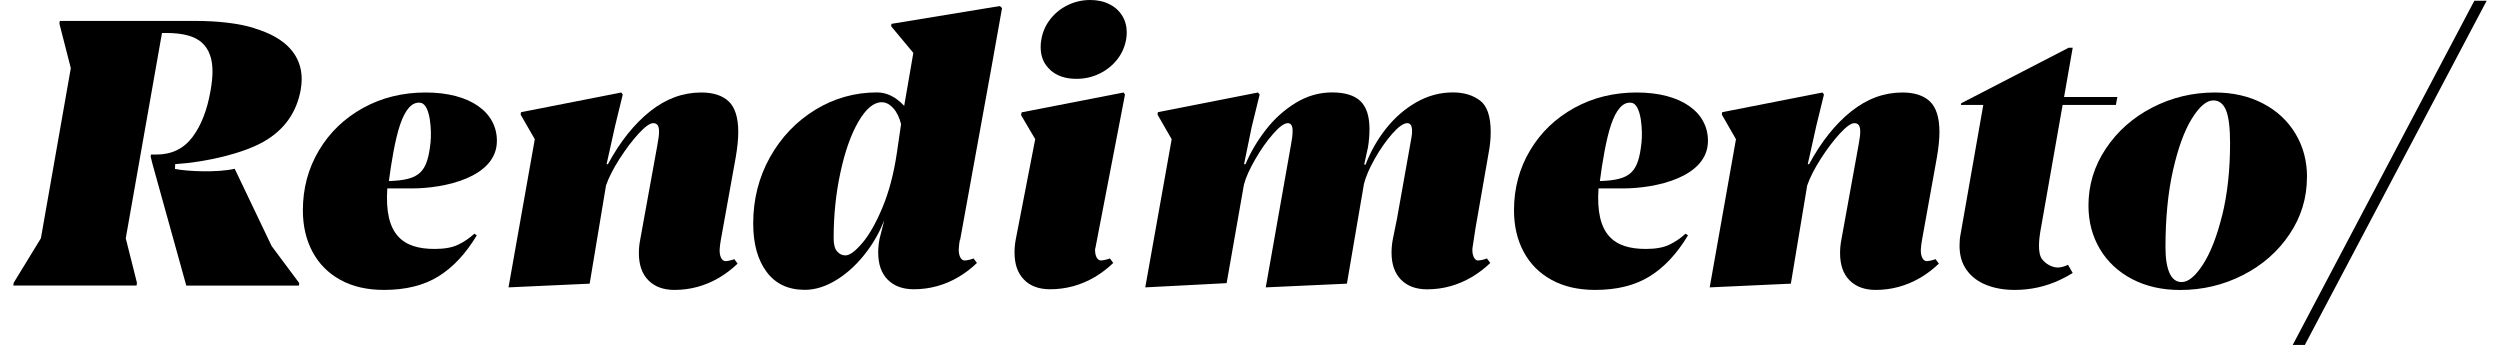 <svg xmlns="http://www.w3.org/2000/svg" xmlns:xlink="http://www.w3.org/1999/xlink" width="290" height="40" xml:space="preserve" overflow="hidden">  <defs>    <clipPath id="clip0">      <rect x="128" y="831" width="290" height="40"></rect>    </clipPath>  </defs>  <g clip-path="url(#clip0)" transform="translate(-128 -831)">    <path d="M285.478 0.084 264.411 39.971 265.817 39.971 286.91 0.084 285.478 0.084Z" transform="matrix(1 0 0 1.001 129.545 831)"></path>    <path d="M43.566 20.983C43.836 18.912 44.273 16.201 44.863 14.457 45.452 12.714 46.252 11.746 47.254 11.915 48.425 12.117 48.526 15.316 48.399 16.487 48.029 20.04 47.103 20.857 43.566 20.983M46.252 21.834C50.008 21.834 56.095 20.562 56.095 16.318 56.095 13.018 53.022 10.719 47.827 10.719 45.157 10.719 42.733 11.317 40.569 12.512 38.404 13.708 36.695 15.342 35.458 17.421 34.211 19.501 33.588 21.825 33.588 24.377 33.588 26.178 33.959 27.778 34.7 29.168 35.441 30.557 36.51 31.643 37.925 32.426 39.339 33.209 41.032 33.597 43.002 33.597 45.52 33.597 47.616 33.075 49.309 32.03 51.001 30.986 52.483 29.403 53.763 27.273L53.485 27.079C52.887 27.618 52.256 28.048 51.574 28.368 50.9 28.688 49.999 28.848 48.879 28.848 45.217 28.848 43.019 27.265 43.381 21.834L46.235 21.834Z" transform="matrix(1 0 0 1.001 129.545 831)"></path>    <path d="M184.04 20.983C184.31 18.912 184.748 16.201 185.337 14.457 185.926 12.714 186.726 11.746 187.728 11.915 188.899 12.117 189 15.316 188.873 16.487 188.503 20.04 187.577 20.857 184.04 20.983M186.735 21.834C190.49 21.834 196.578 20.562 196.578 16.318 196.578 13.018 193.505 10.719 188.309 10.719 185.64 10.719 183.223 11.317 181.059 12.512 178.896 13.708 177.186 15.342 175.948 17.421 174.702 19.501 174.079 21.825 174.079 24.377 174.079 26.178 174.45 27.778 175.191 29.168 175.932 30.557 177.001 31.643 178.424 32.426 179.839 33.209 181.531 33.597 183.501 33.597 186.019 33.597 188.116 33.075 189.808 32.03 191.501 30.986 192.982 29.403 194.262 27.273L193.984 27.079C193.387 27.618 192.755 28.048 192.073 28.368 191.399 28.688 190.499 28.848 189.379 28.848 185.716 28.848 183.518 27.265 183.88 21.834L186.735 21.834Z" transform="matrix(1 0 0 1.001 129.545 831)"></path>    <path d="M83.646 30.026C83.352 30.153 82.821 30.262 82.627 30.262 82.122 30.262 81.895 29.563 81.937 28.873 81.962 28.519 82.013 28.09 82.072 27.803L83.798 18.238C84 17.076 84.093 16.091 84.093 15.3 84.093 13.641 83.722 12.462 82.998 11.763 82.265 11.064 81.196 10.719 79.79 10.719 77.659 10.719 75.681 11.451 73.845 12.917 72.01 14.382 70.384 16.419 68.97 19.03L68.818 19.03 69.82 14.533 70.696 10.955 70.528 10.719 58.891 13.001 58.849 13.279 60.491 16.133 57.443 33.302 66.856 32.872 68.751 21.497C69.062 20.587 69.585 19.56 70.317 18.415 71.05 17.27 71.791 16.293 72.532 15.485 73.281 14.676 73.845 14.272 74.224 14.272 74.468 14.272 74.637 14.356 74.746 14.516 74.856 14.685 74.906 14.929 74.906 15.249 74.906 15.603 74.839 16.15 74.696 16.891L72.717 27.778C72.616 28.292 72.565 28.805 72.565 29.336 72.565 30.683 72.927 31.736 73.66 32.477 74.392 33.218 75.403 33.597 76.691 33.597 78.535 33.597 80.27 33.125 81.886 32.174 82.653 31.719 83.36 31.18 84.017 30.549L83.629 30.026Z" transform="matrix(1 0 0 1.001 129.545 831)"></path>    <path d="M222.984 30.026C222.689 30.153 222.158 30.262 221.965 30.262 221.46 30.262 221.232 29.563 221.274 28.873 221.3 28.519 221.35 28.09 221.409 27.803L223.135 18.238C223.337 17.076 223.43 16.091 223.43 15.3 223.43 13.641 223.059 12.462 222.335 11.763 221.603 11.064 220.533 10.719 219.127 10.719 216.997 10.719 215.018 11.451 213.183 12.917 211.347 14.382 209.722 16.419 208.307 19.03L208.156 19.03 209.158 14.533 210.033 10.955 209.865 10.719 198.228 13.001 198.186 13.279 199.828 16.133 196.78 33.302 206.194 32.872 208.088 21.497C208.4 20.587 208.922 19.56 209.654 18.415 210.387 17.27 211.128 16.293 211.869 15.485 212.618 14.676 213.183 14.272 213.561 14.272 213.806 14.272 213.974 14.356 214.083 14.516 214.193 14.685 214.243 14.929 214.243 15.249 214.243 15.603 214.176 16.15 214.033 16.891L212.054 27.778C211.953 28.292 211.903 28.805 211.903 29.336 211.903 30.683 212.265 31.736 212.997 32.477 213.73 33.218 214.74 33.597 216.029 33.597 217.873 33.597 219.607 33.125 221.232 32.174 221.998 31.719 222.706 31.18 223.363 30.549L222.975 30.026Z" transform="matrix(1 0 0 1.001 129.545 831)"></path>    <path d="M98.483 28.157C97.674 29.117 97.017 29.597 96.521 29.597 96.15 29.597 95.83 29.445 95.561 29.134 95.291 28.831 95.157 28.326 95.157 27.61 95.157 24.957 95.418 22.406 95.948 19.973 96.47 17.539 97.169 15.577 98.036 14.087 98.904 12.597 99.805 11.847 100.739 11.847 101.211 11.847 101.649 12.075 102.061 12.521 102.474 12.967 102.777 13.59 102.979 14.382L102.491 17.724C102.137 20.124 101.581 22.221 100.832 24.023 100.082 25.825 99.299 27.197 98.491 28.157M109.833 27.778 109.833 27.778C109.833 27.778 113.479 7.73 113.479 7.73L114.692 0.935 114.439 0.699 101.868 2.762 101.825 3.04 104.402 6.13 103.341 12.268C102.373 11.232 101.329 10.71 100.184 10.71 97.615 10.71 95.224 11.384 93.026 12.723 90.829 14.07 89.077 15.897 87.772 18.221 86.475 20.545 85.827 23.105 85.827 25.901 85.827 28.241 86.341 30.111 87.376 31.5 88.404 32.889 89.886 33.588 91.814 33.588 93.035 33.588 94.289 33.192 95.561 32.392 96.841 31.593 97.994 30.506 99.03 29.117 99.855 28.022 100.52 26.818 101.026 25.53L100.478 27.702C100.377 28.216 100.327 28.73 100.327 29.26 100.327 30.607 100.689 31.66 101.421 32.401 102.154 33.142 103.164 33.521 104.453 33.521 106.297 33.521 108.031 33.049 109.648 32.098 110.414 31.643 111.121 31.104 111.778 30.473L111.391 29.951C111.096 30.077 110.566 30.186 110.364 30.186 109.858 30.186 109.631 29.488 109.673 28.797 109.698 28.46 109.74 28.056 109.799 27.778" transform="matrix(1 0 0 1.001 129.545 831)"></path>    <path d="M125.486 28.797C125.444 29.496 125.671 30.186 126.177 30.186 126.379 30.186 126.901 30.069 127.204 29.951L127.591 30.473C126.934 31.104 126.227 31.643 125.461 32.098 123.844 33.049 122.11 33.521 120.266 33.521 118.977 33.521 117.959 33.15 117.234 32.401 116.502 31.651 116.14 30.607 116.14 29.26 116.14 28.738 116.19 28.216 116.291 27.702L118.54 16.125 116.898 13.338 116.965 13.018 128.787 10.719 128.955 10.955 125.511 28.797Z" transform="matrix(1 0 0 1.001 129.545 831)"></path>    <path d="M169.945 30.195C169.44 30.195 169.212 29.496 169.254 28.805L169.608 26.465 171.141 17.699C171.3 16.866 171.376 16.057 171.376 15.291 171.376 13.472 170.955 12.251 170.122 11.637 169.28 11.014 168.236 10.71 166.989 10.71 165.482 10.71 164.059 11.098 162.729 11.864 161.39 12.63 160.228 13.649 159.226 14.912 158.224 16.175 157.441 17.564 156.868 19.063L156.7 19.063 157.146 17.043C157.256 16.36 157.315 15.662 157.315 14.954 157.315 13.464 156.961 12.386 156.262 11.713 155.563 11.047 154.46 10.71 152.97 10.71 151.479 10.71 150.048 11.123 148.726 11.94 147.404 12.757 146.25 13.792 145.274 15.064 144.297 16.327 143.514 17.649 142.933 19.03L142.764 19.03 143.657 14.685 144.575 10.955 144.381 10.719 132.77 13.001 132.728 13.279 134.37 16.133 131.305 33.302 140.744 32.813 142.748 21.413C142.958 20.587 143.396 19.611 144.061 18.465 144.718 17.32 145.408 16.335 146.141 15.51 146.865 14.685 147.429 14.272 147.842 14.272 148.212 14.272 148.398 14.567 148.398 15.165 148.398 15.62 148.33 16.167 148.204 16.807L145.282 33.302 154.696 32.872 156.675 21.303C156.877 20.495 157.289 19.526 157.921 18.407 158.552 17.287 159.234 16.318 159.958 15.493 160.683 14.676 161.264 14.272 161.701 14.272 162.072 14.272 162.257 14.584 162.257 15.207 162.257 15.417 162.232 15.653 162.19 15.906L160.514 25.303 160.026 27.711C159.925 28.224 159.874 28.738 159.874 29.269 159.874 30.616 160.236 31.66 160.969 32.409 161.701 33.15 162.712 33.529 164 33.529 165.844 33.529 167.579 33.049 169.195 32.098 169.962 31.643 170.669 31.104 171.326 30.473L170.938 29.951C170.644 30.077 170.113 30.186 169.911 30.186" transform="matrix(1 0 0 1.001 129.545 831)"></path>    <path d="M235.319 30.01C235.723 30.565 236.473 31.003 237.18 31.003 237.551 31.003 238.106 30.818 238.342 30.683L238.889 31.635C238.418 31.929 237.921 32.199 237.391 32.443 235.757 33.209 234.014 33.597 232.153 33.597 230.949 33.597 229.863 33.411 228.895 33.032 227.926 32.654 227.16 32.081 226.604 31.315 226.04 30.549 225.762 29.605 225.762 28.477 225.762 27.997 225.796 27.568 225.872 27.197L228.516 12.159 225.914 12.159 225.956 11.965 238.418 5.532 238.889 5.532 237.887 11.241 244.068 11.241 243.899 12.159 237.719 12.159 235.117 26.928C235.016 27.568 234.78 29.277 235.319 30.01" transform="matrix(1 0 0 1.001 129.545 831)"></path>    <path d="M27.955 3.259C26.111 2.703 23.821 2.425 21.093 2.425L5.389 2.425 5.347 2.745 6.669 7.898 3.2 27.61 0.042 32.771 0 33.091 14.297 33.091 14.34 32.771 13.043 27.618 17.245 3.823 17.758 3.823C19.678 3.823 21.05 4.193 21.867 4.934 22.692 5.675 23.105 6.778 23.105 8.26 23.105 8.925 23.029 9.692 22.869 10.559 22.482 12.773 21.783 14.559 20.773 15.897 19.754 17.245 18.356 17.91 16.588 17.91L15.973 17.91 15.931 18.145 16.142 18.996 20.065 33.1 33.125 33.1 33.167 32.805 29.968 28.519 25.682 19.56C23.644 20.023 20.141 19.863 18.752 19.577L18.777 19.021C22.347 18.794 26.658 17.784 29.05 16.411 31.441 15.047 32.872 13.026 33.344 10.374 33.411 9.919 33.453 9.523 33.453 9.178 33.453 7.797 32.999 6.61 32.089 5.608 31.18 4.606 29.799 3.831 27.955 3.275" transform="matrix(1 0 0 1.001 129.545 831)"></path>    <path d="M120.299 8.125C121.057 8.799 122.068 9.136 123.314 9.136 124.265 9.136 125.149 8.942 125.966 8.546 126.783 8.159 127.465 7.62 128.021 6.93 128.576 6.239 128.93 5.448 129.09 4.555 129.132 4.269 129.157 4.008 129.157 3.764 129.157 3.04 128.981 2.391 128.635 1.827 128.29 1.263 127.793 0.808 127.145 0.488 126.497 0.16 125.756 6.54381e-16 124.922 6.54381e-16 123.987 6.54381e-16 123.112 0.202 122.303 0.598 121.495 0.994 120.821 1.541 120.283 2.231 119.744 2.922 119.398 3.696 119.255 4.564 119.196 4.833 119.171 5.128 119.171 5.456 119.171 6.568 119.55 7.46 120.316 8.125" transform="matrix(1 0 0 1.001 129.545 831)"></path>    <path d="M256.235 24.907C255.629 27.366 254.888 29.277 254.004 30.641 253.12 32.005 252.303 32.687 251.528 32.687 250.905 32.687 250.434 32.342 250.122 31.643 249.81 30.944 249.65 29.959 249.65 28.679 249.65 25.269 249.945 22.271 250.535 19.686 251.124 17.101 251.856 15.114 252.724 13.725 253.591 12.336 254.416 11.637 255.199 11.637 255.865 11.637 256.361 12.016 256.673 12.773 256.984 13.54 257.144 14.803 257.144 16.579 257.144 19.678 256.841 22.448 256.243 24.907M266.07 20.52C266.07 18.659 265.624 16.983 264.731 15.493 263.838 14.003 262.575 12.832 260.959 11.99 259.342 11.148 257.481 10.719 255.376 10.719 252.791 10.719 250.375 11.3 248.118 12.462 245.87 13.624 244.068 15.215 242.729 17.228 241.382 19.24 240.717 21.438 240.717 23.821 240.717 25.698 241.163 27.374 242.047 28.864 242.931 30.346 244.186 31.508 245.794 32.35 247.402 33.184 249.255 33.605 251.343 33.605 253.953 33.605 256.395 33.024 258.652 31.87 260.908 30.717 262.71 29.134 264.049 27.13 265.396 25.126 266.061 22.928 266.061 20.528" transform="matrix(1 0 0 1.001 129.545 831)"></path>  </g></svg>